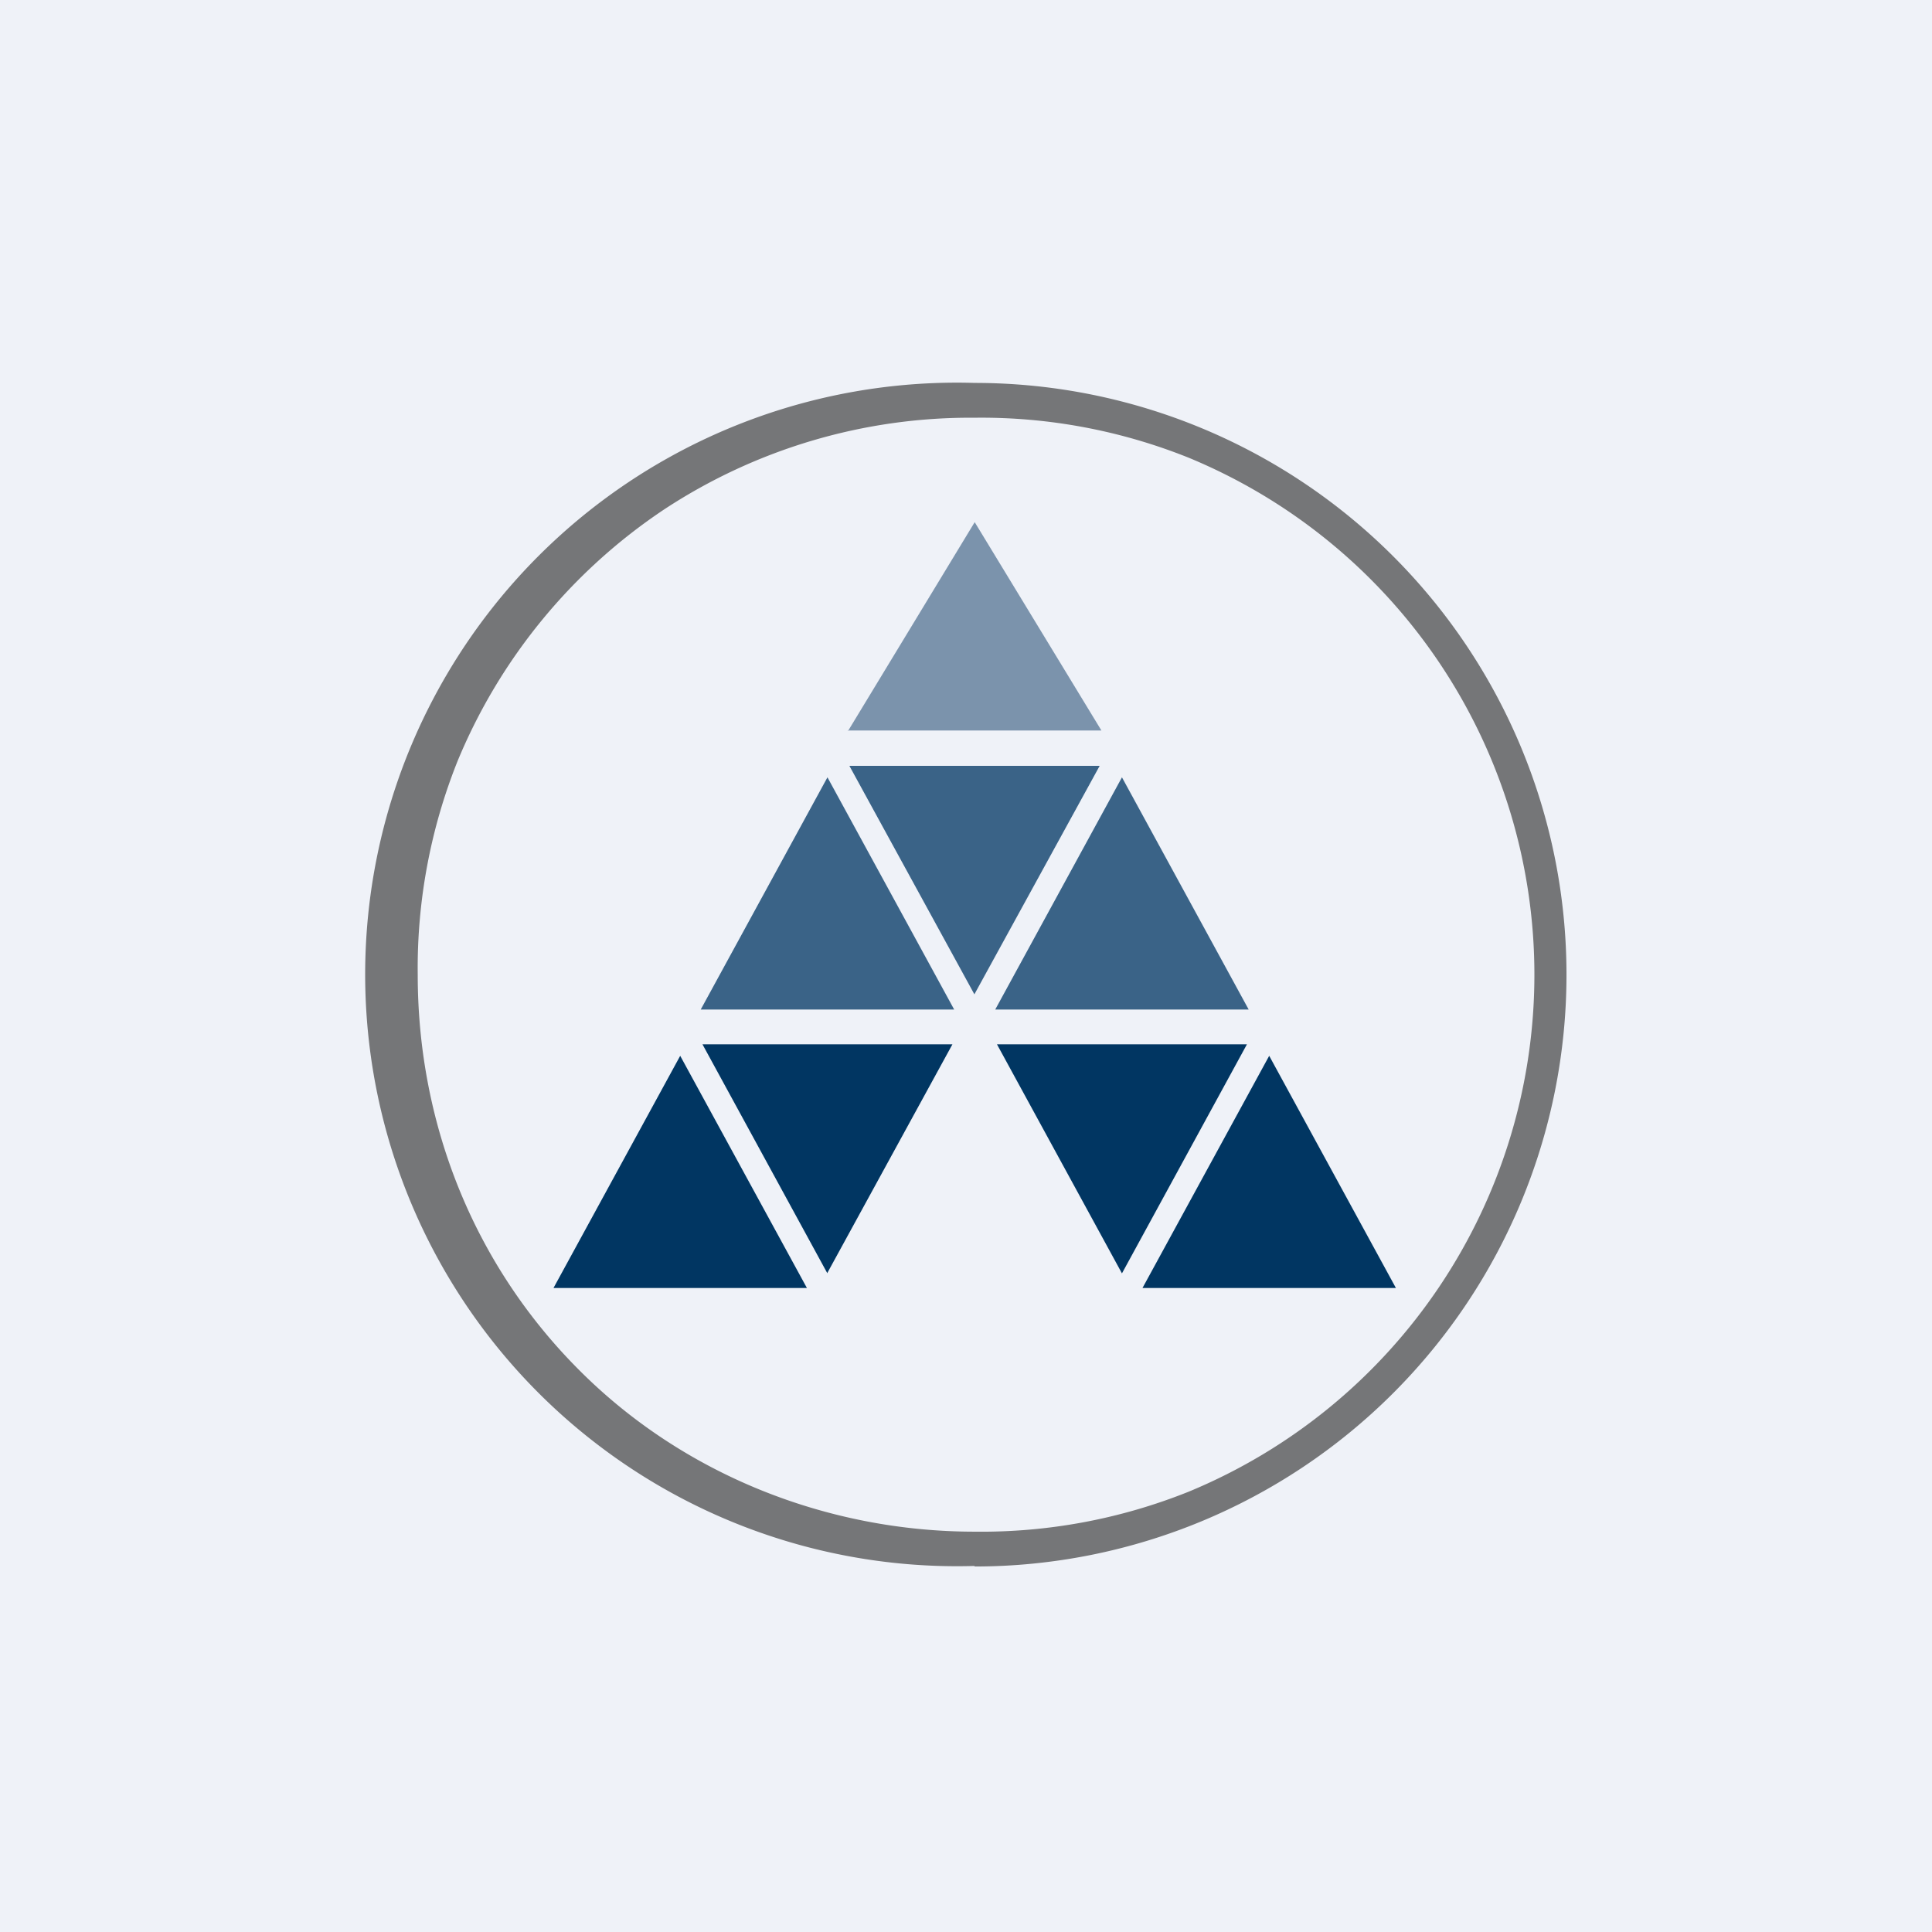 <svg xmlns="http://www.w3.org/2000/svg" viewBox="0 0 55.5 55.5"><path fill="#EFF2F8" d="M0 0h55.5v55.5H0Z"/><path fill="#757678" d="M27.99 44.985A17 17 0 1 1 28 11a17 17 0 0 1 0 34ZM28 12a16 16 0 0 0-8.93 2.64 16.07 16.07 0 0 0-5.92 7.21A16 16 0 0 0 12 28c0 4.26 1.6 8.32 4.64 11.36C19.63 42.36 23.77 44 28 44a16 16 0 0 0 6.15-1.15 16.07 16.07 0 0 0 0-29.7A16 16 0 0 0 28 12"/><path fill="#7B93AC" d="M24.35 20.985h7.29L28 15l-3.64 6Z"/><path fill="#3A6387" d="M27.99 28.565 31.59 22H24.4l3.6 6.58ZM20.13 29h7.28l-3.64-6.67zm8.46 0 3.64-6.67L35.87 29z"/><path fill="#013662" d="M23.76 36.565 20.18 30h7.18l-3.6 6.58Zm-4.22-6.235L23.18 37H15.9zM35.82 30h-7.18l3.59 6.58zm-3 7 3.64-6.67L40.1 37z"/></svg>